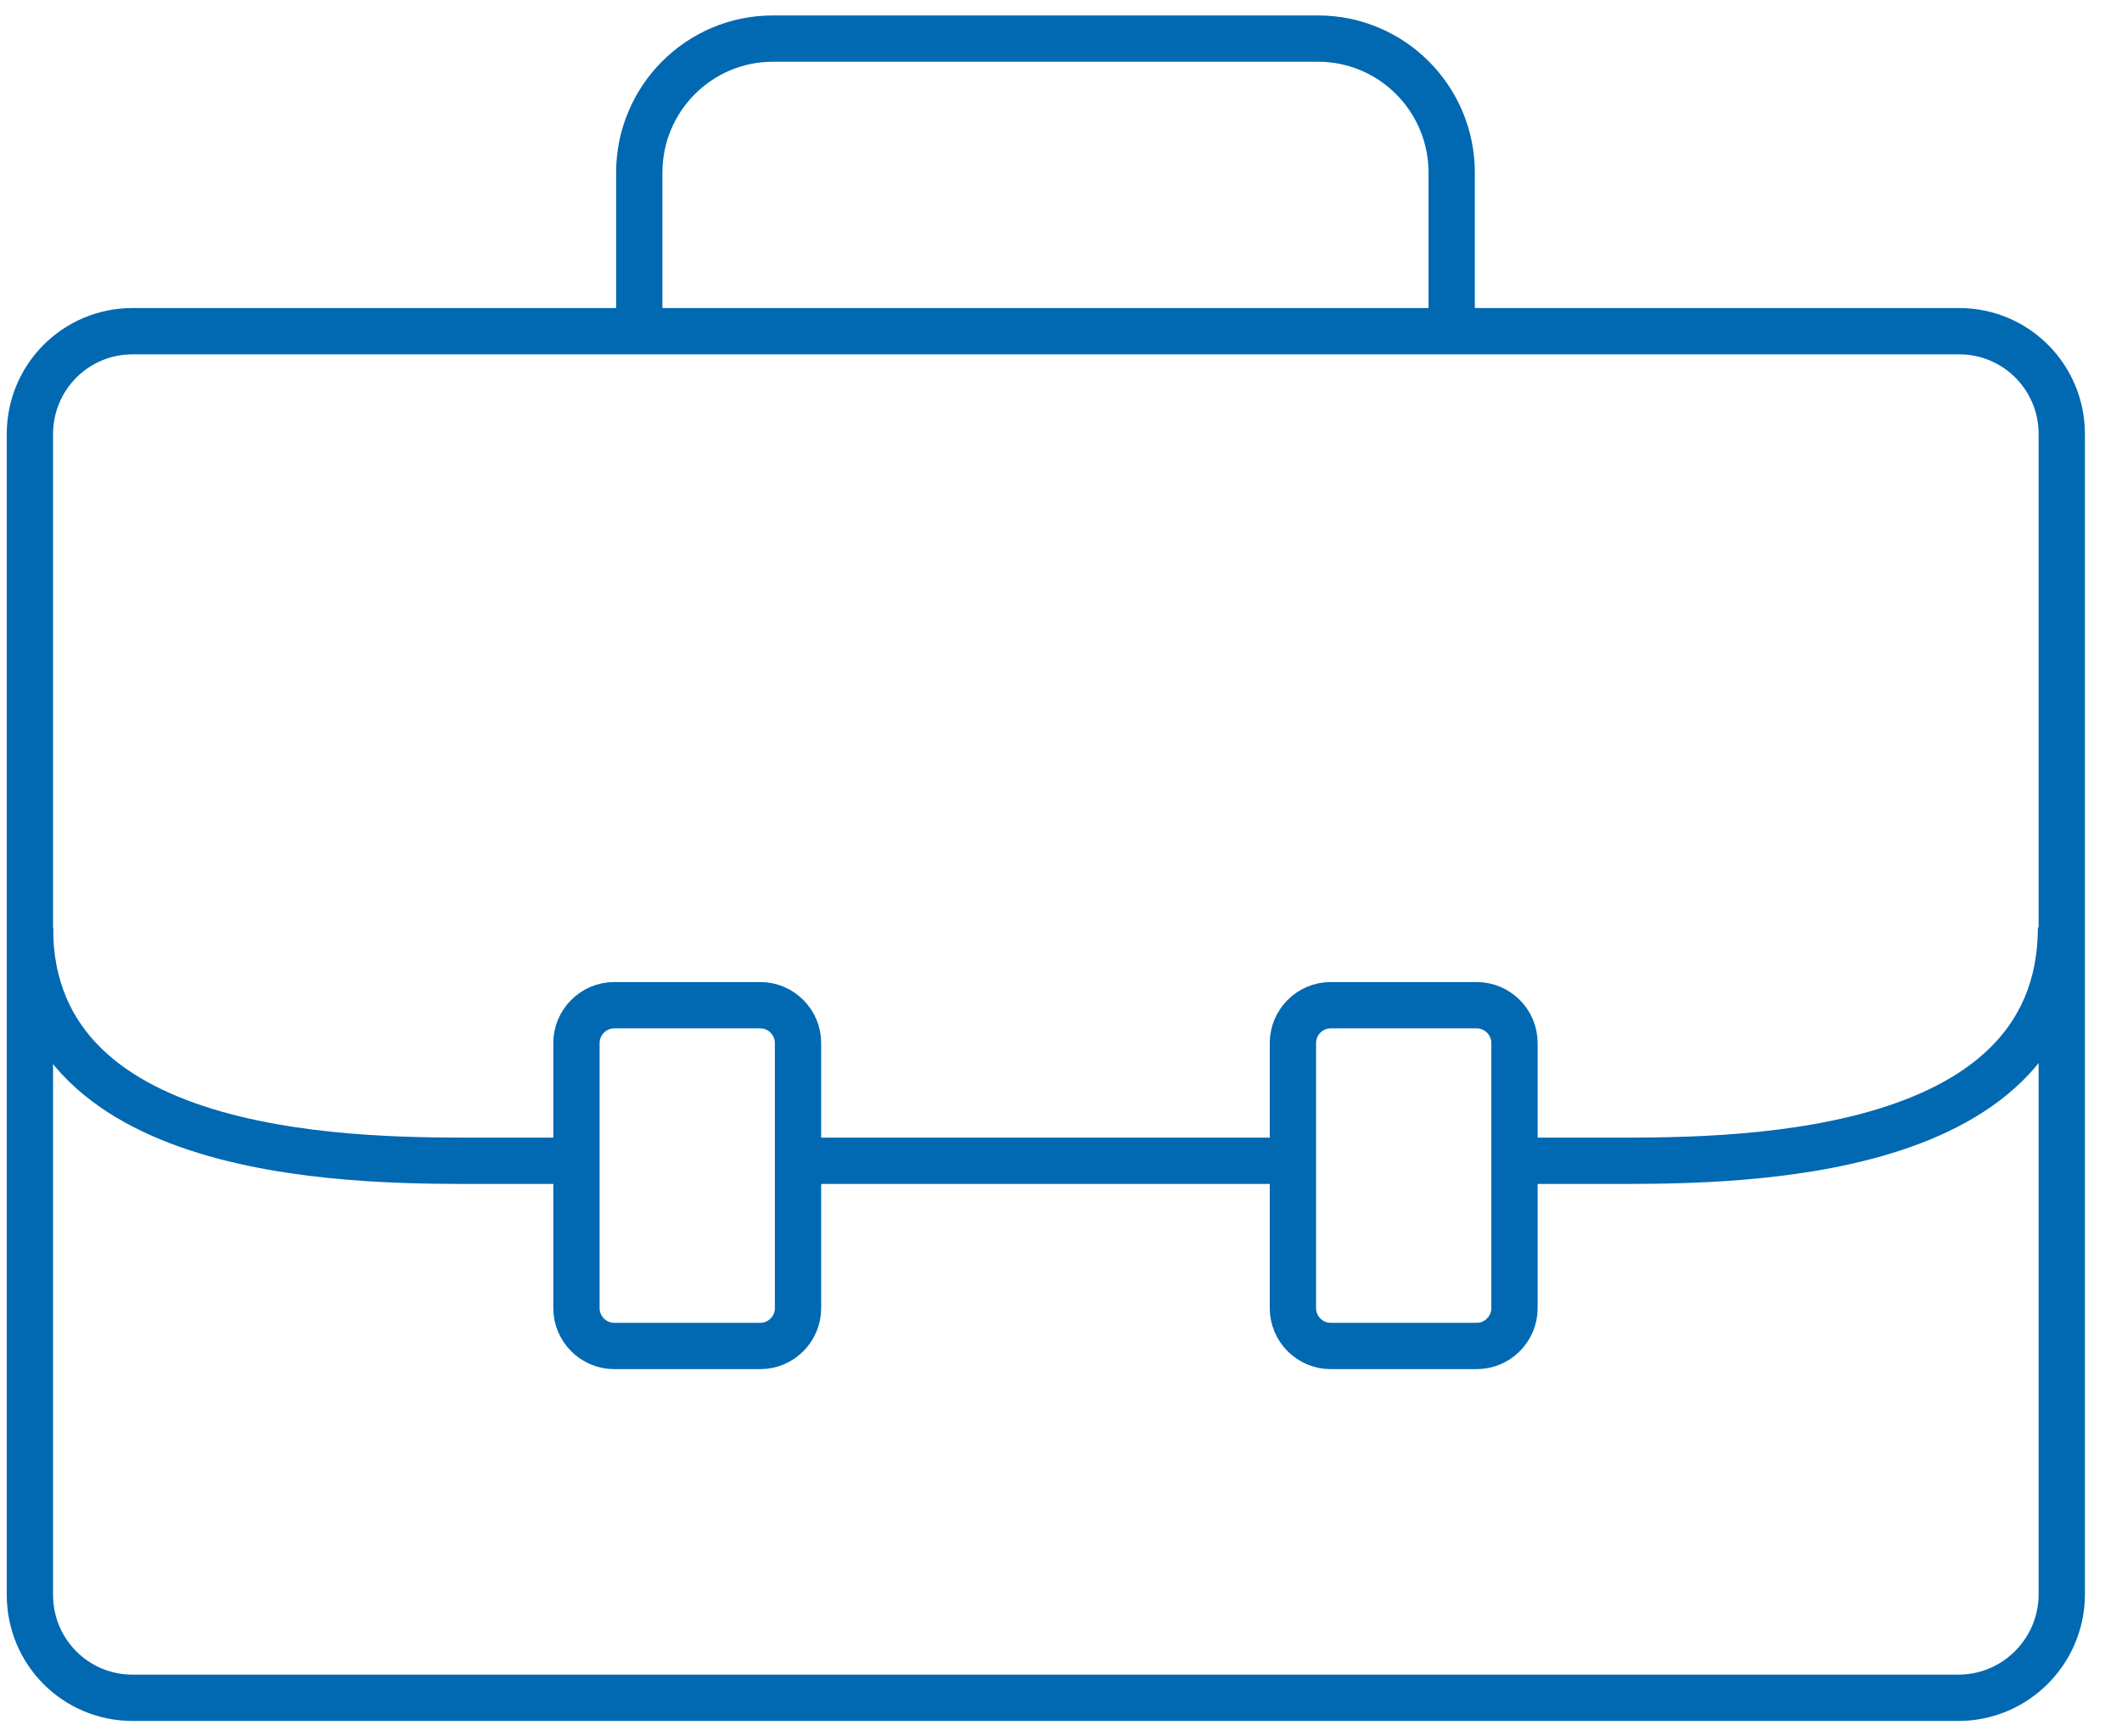 <svg width="55" height="45" viewBox="0 0 55 45" fill="none" xmlns="http://www.w3.org/2000/svg">
<path d="M50.758 44H3.436C1.962 44 0.775 42.81 0.775 41.332V11.251C0.775 9.773 1.962 8.583 3.436 8.583H50.778C52.252 8.583 53.439 9.773 53.439 11.251V41.351C53.419 42.81 52.233 44 50.758 44Z" stroke="#0168B2" stroke-width="1.2" stroke-miterlimit="10"/>
<path d="M16.569 8.583V4.475C16.569 2.555 18.119 1 20.034 1H34.161C36.076 1 37.626 2.555 37.626 4.475V8.583" stroke="#0168B2" stroke-width="1.2" stroke-miterlimit="10"/>
<path d="M15.037 30.083C14.042 30.083 13.199 30.083 12.644 30.083C9.62 30.083 0.775 30.236 0.775 24.036" stroke="#0168B2" stroke-width="1.2" stroke-miterlimit="10"/>
<path d="M33.549 30.083C30.179 30.083 27.097 30.083 27.097 30.083C27.097 30.083 24.073 30.083 20.723 30.083" stroke="#0168B2" stroke-width="1.2" stroke-miterlimit="10"/>
<path d="M53.419 24.036C53.419 30.236 44.556 30.083 41.551 30.083C41.015 30.083 40.191 30.083 39.215 30.083" stroke="#0168B2" stroke-width="1.2" stroke-miterlimit="10"/>
<path d="M19.708 34.882H15.918C15.382 34.882 14.941 34.44 14.941 33.903V27.03C14.941 26.493 15.382 26.051 15.918 26.051H19.708C20.244 26.051 20.684 26.493 20.684 27.03V33.903C20.684 34.44 20.244 34.882 19.708 34.882Z" stroke="#0168B2" stroke-width="1.2" stroke-miterlimit="10"/>
<path d="M34.487 34.882H38.277C38.813 34.882 39.254 34.44 39.254 33.903V27.03C39.254 26.493 38.813 26.051 38.277 26.051H34.487C33.951 26.051 33.511 26.493 33.511 27.03V33.903C33.511 34.44 33.951 34.882 34.487 34.882Z" stroke="#0168B2" stroke-width="1.2" stroke-miterlimit="10"/>
</svg>

